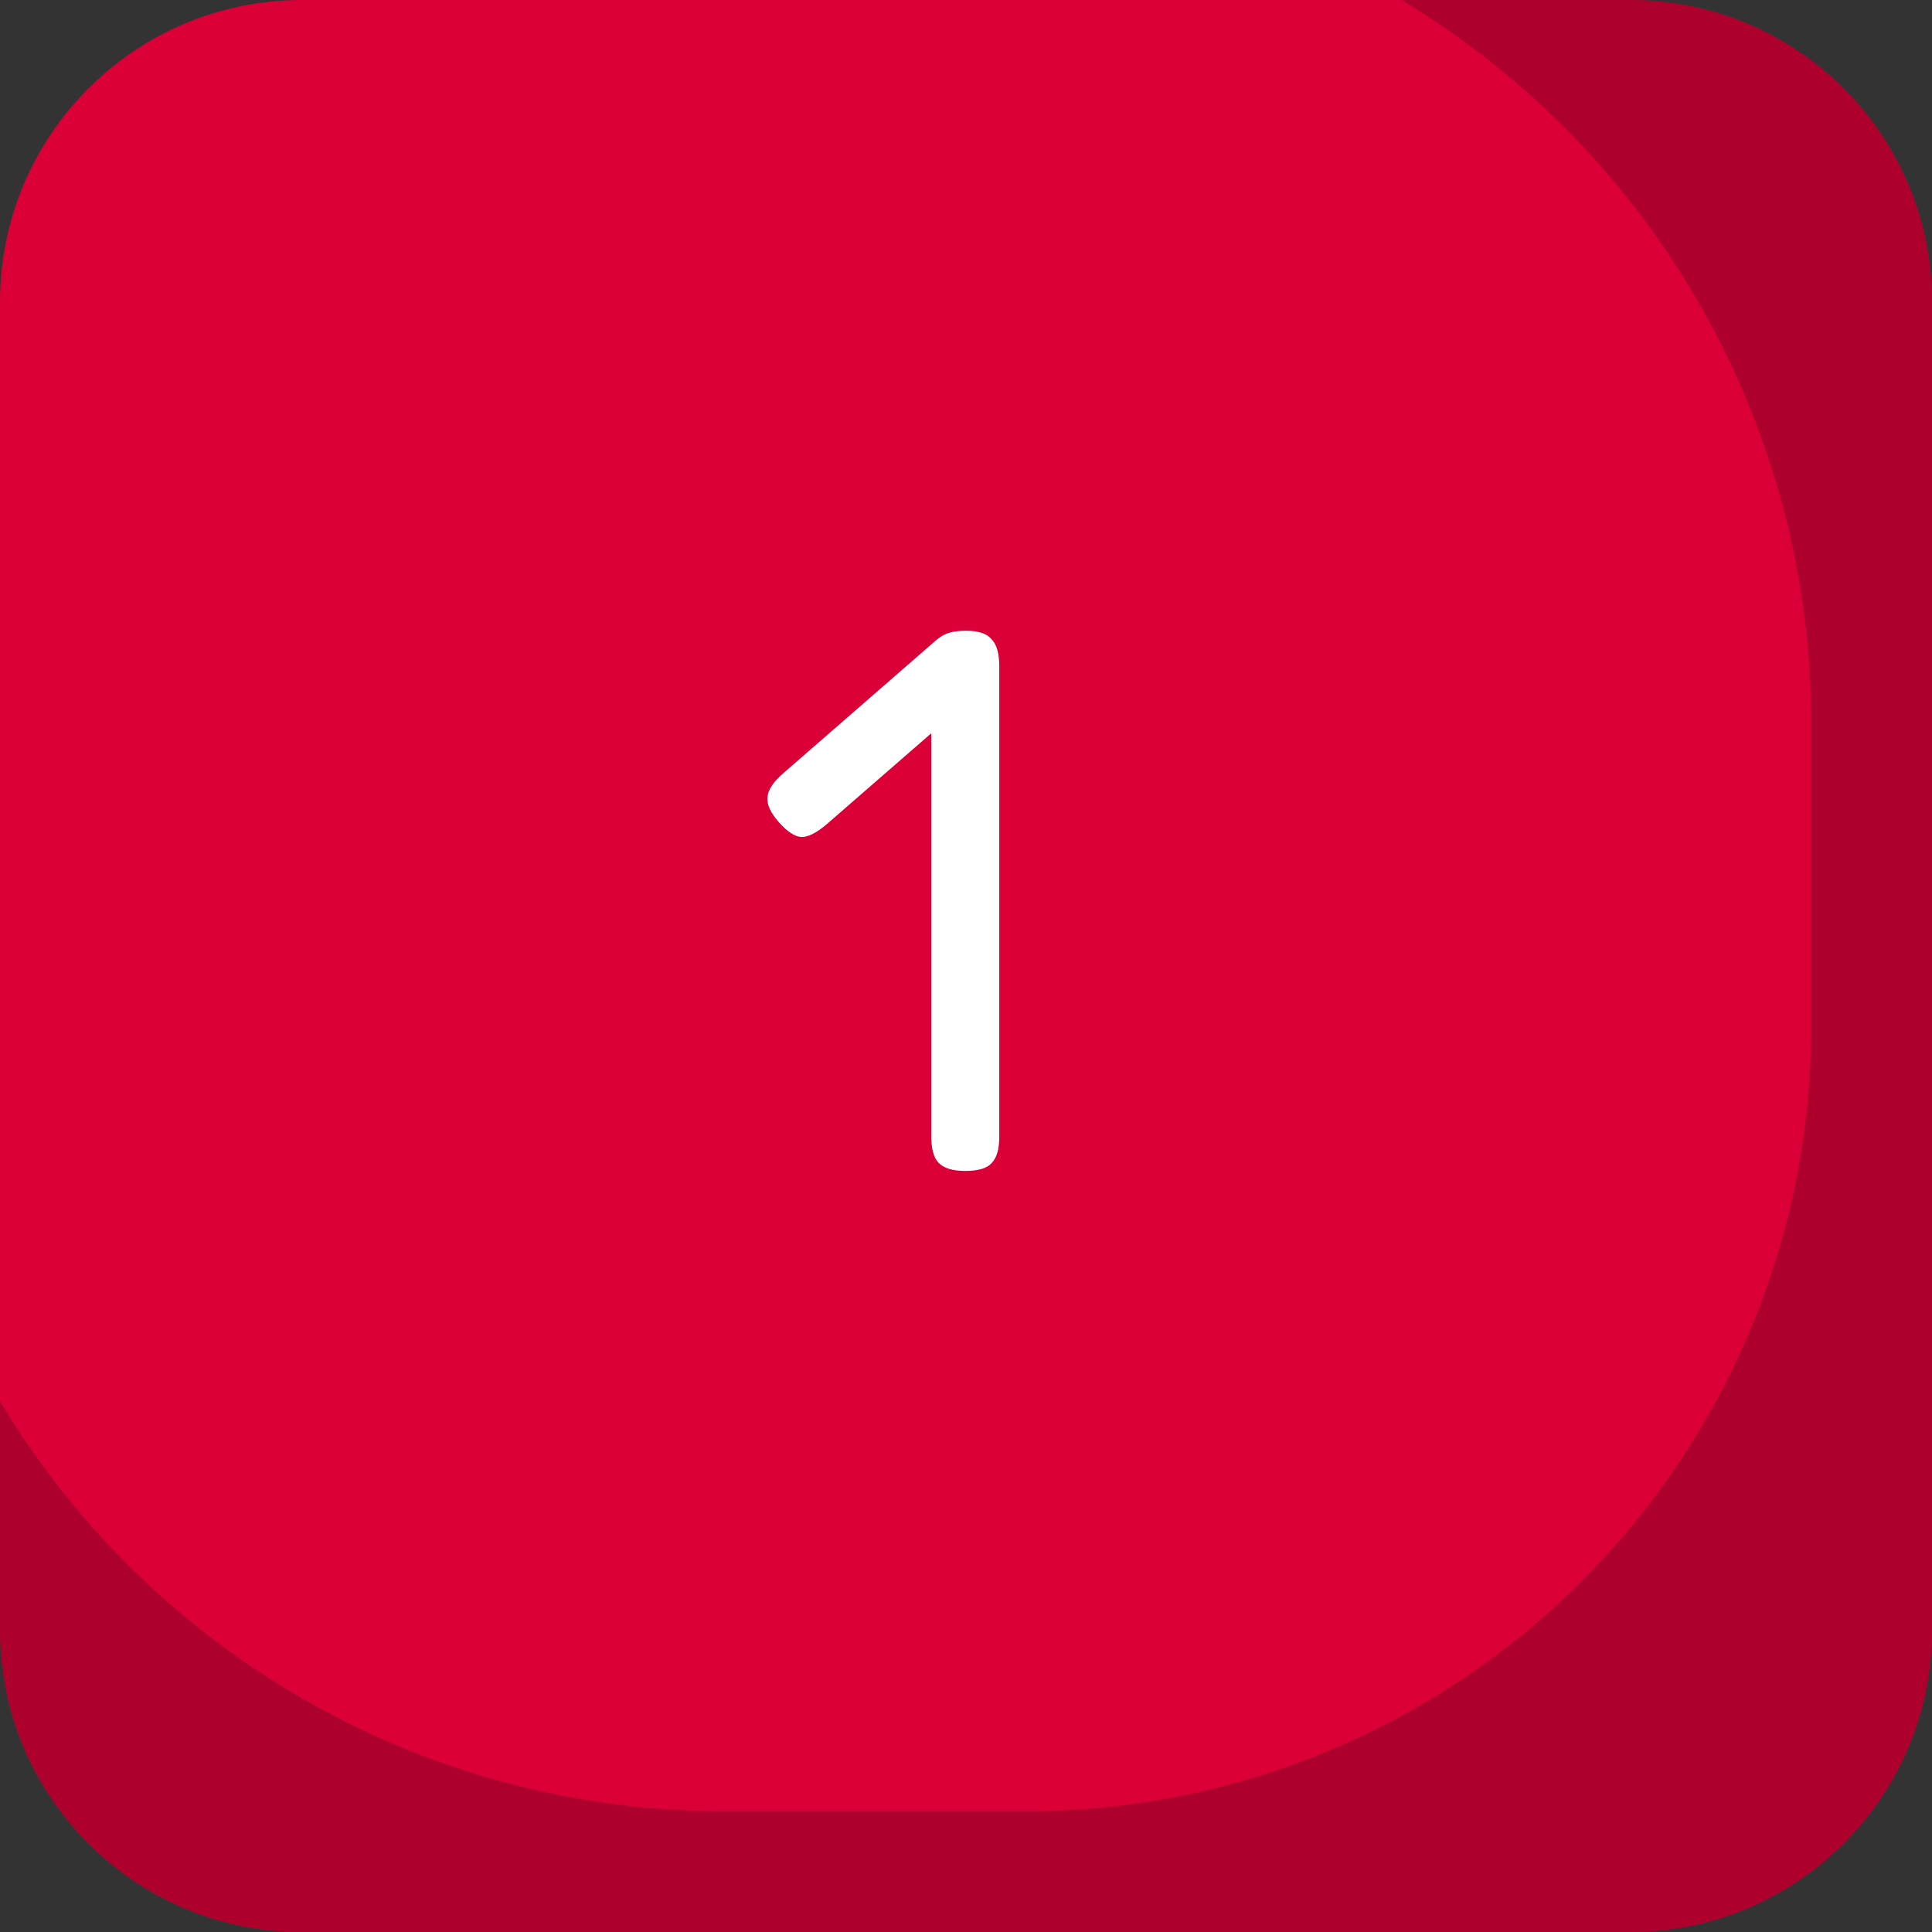 <svg width="120" height="120" viewBox="0 0 120 120" fill="none" xmlns="http://www.w3.org/2000/svg">
<rect x="0" y="0" width="120" height="120" fill="#333333" stroke="none"/>
<path d="M101.25 0H18.75C8.395 0 0 8.395 0 18.75V101.25C0 111.605 8.395 120 18.75 120H101.25C111.605 120 120 111.605 120 101.25V18.75C120 8.395 111.605 0 101.25 0Z" fill="#DA0037"/>
<path opacity="0.2" d="M120 18.75V101.25C119.998 106.222 118.022 110.99 114.506 114.506C110.99 118.022 106.222 119.998 101.25 120H18.75C13.778 119.998 9.01 118.022 5.494 114.506C1.978 110.99 0.002 106.222 0 101.25L0 87.037C4.66 94.809 11.255 101.24 19.142 105.703C27.029 110.165 35.938 112.507 45 112.5H63.75C70.152 112.5 76.491 111.239 82.406 108.79C88.321 106.34 93.695 102.749 98.222 98.222C102.749 93.695 106.34 88.321 108.79 82.406C111.239 76.491 112.5 70.152 112.5 63.75V45C112.507 35.938 110.165 27.029 105.703 19.142C101.24 11.255 94.809 4.66 87.037 0L101.25 0C106.222 0.002 110.99 1.978 114.506 5.494C118.022 9.01 119.998 13.778 120 18.75Z" fill="black"/>
<path d="M59.954 72.728C59.154 72.728 58.594 72.552 58.274 72.2C57.986 71.88 57.842 71.336 57.842 70.568V41.288C57.842 40.488 58.002 39.944 58.322 39.656C58.642 39.336 59.202 39.176 60.002 39.176C60.77 39.176 61.298 39.352 61.586 39.704C61.906 40.024 62.066 40.584 62.066 41.384V70.616C62.066 71.384 61.906 71.928 61.586 72.248C61.298 72.568 60.754 72.728 59.954 72.728ZM51.314 51.224C50.706 51.736 50.194 51.992 49.778 51.992C49.362 51.96 48.898 51.656 48.386 51.08C47.874 50.504 47.634 49.992 47.666 49.544C47.698 49.064 48.034 48.552 48.674 48.008L57.938 39.944C58.482 39.432 58.978 39.208 59.426 39.272C59.874 39.304 60.354 39.592 60.866 40.136C61.378 40.68 61.618 41.192 61.586 41.672C61.554 42.12 61.202 42.632 60.53 43.208L51.314 51.224Z" fill="white"/>
</svg>
